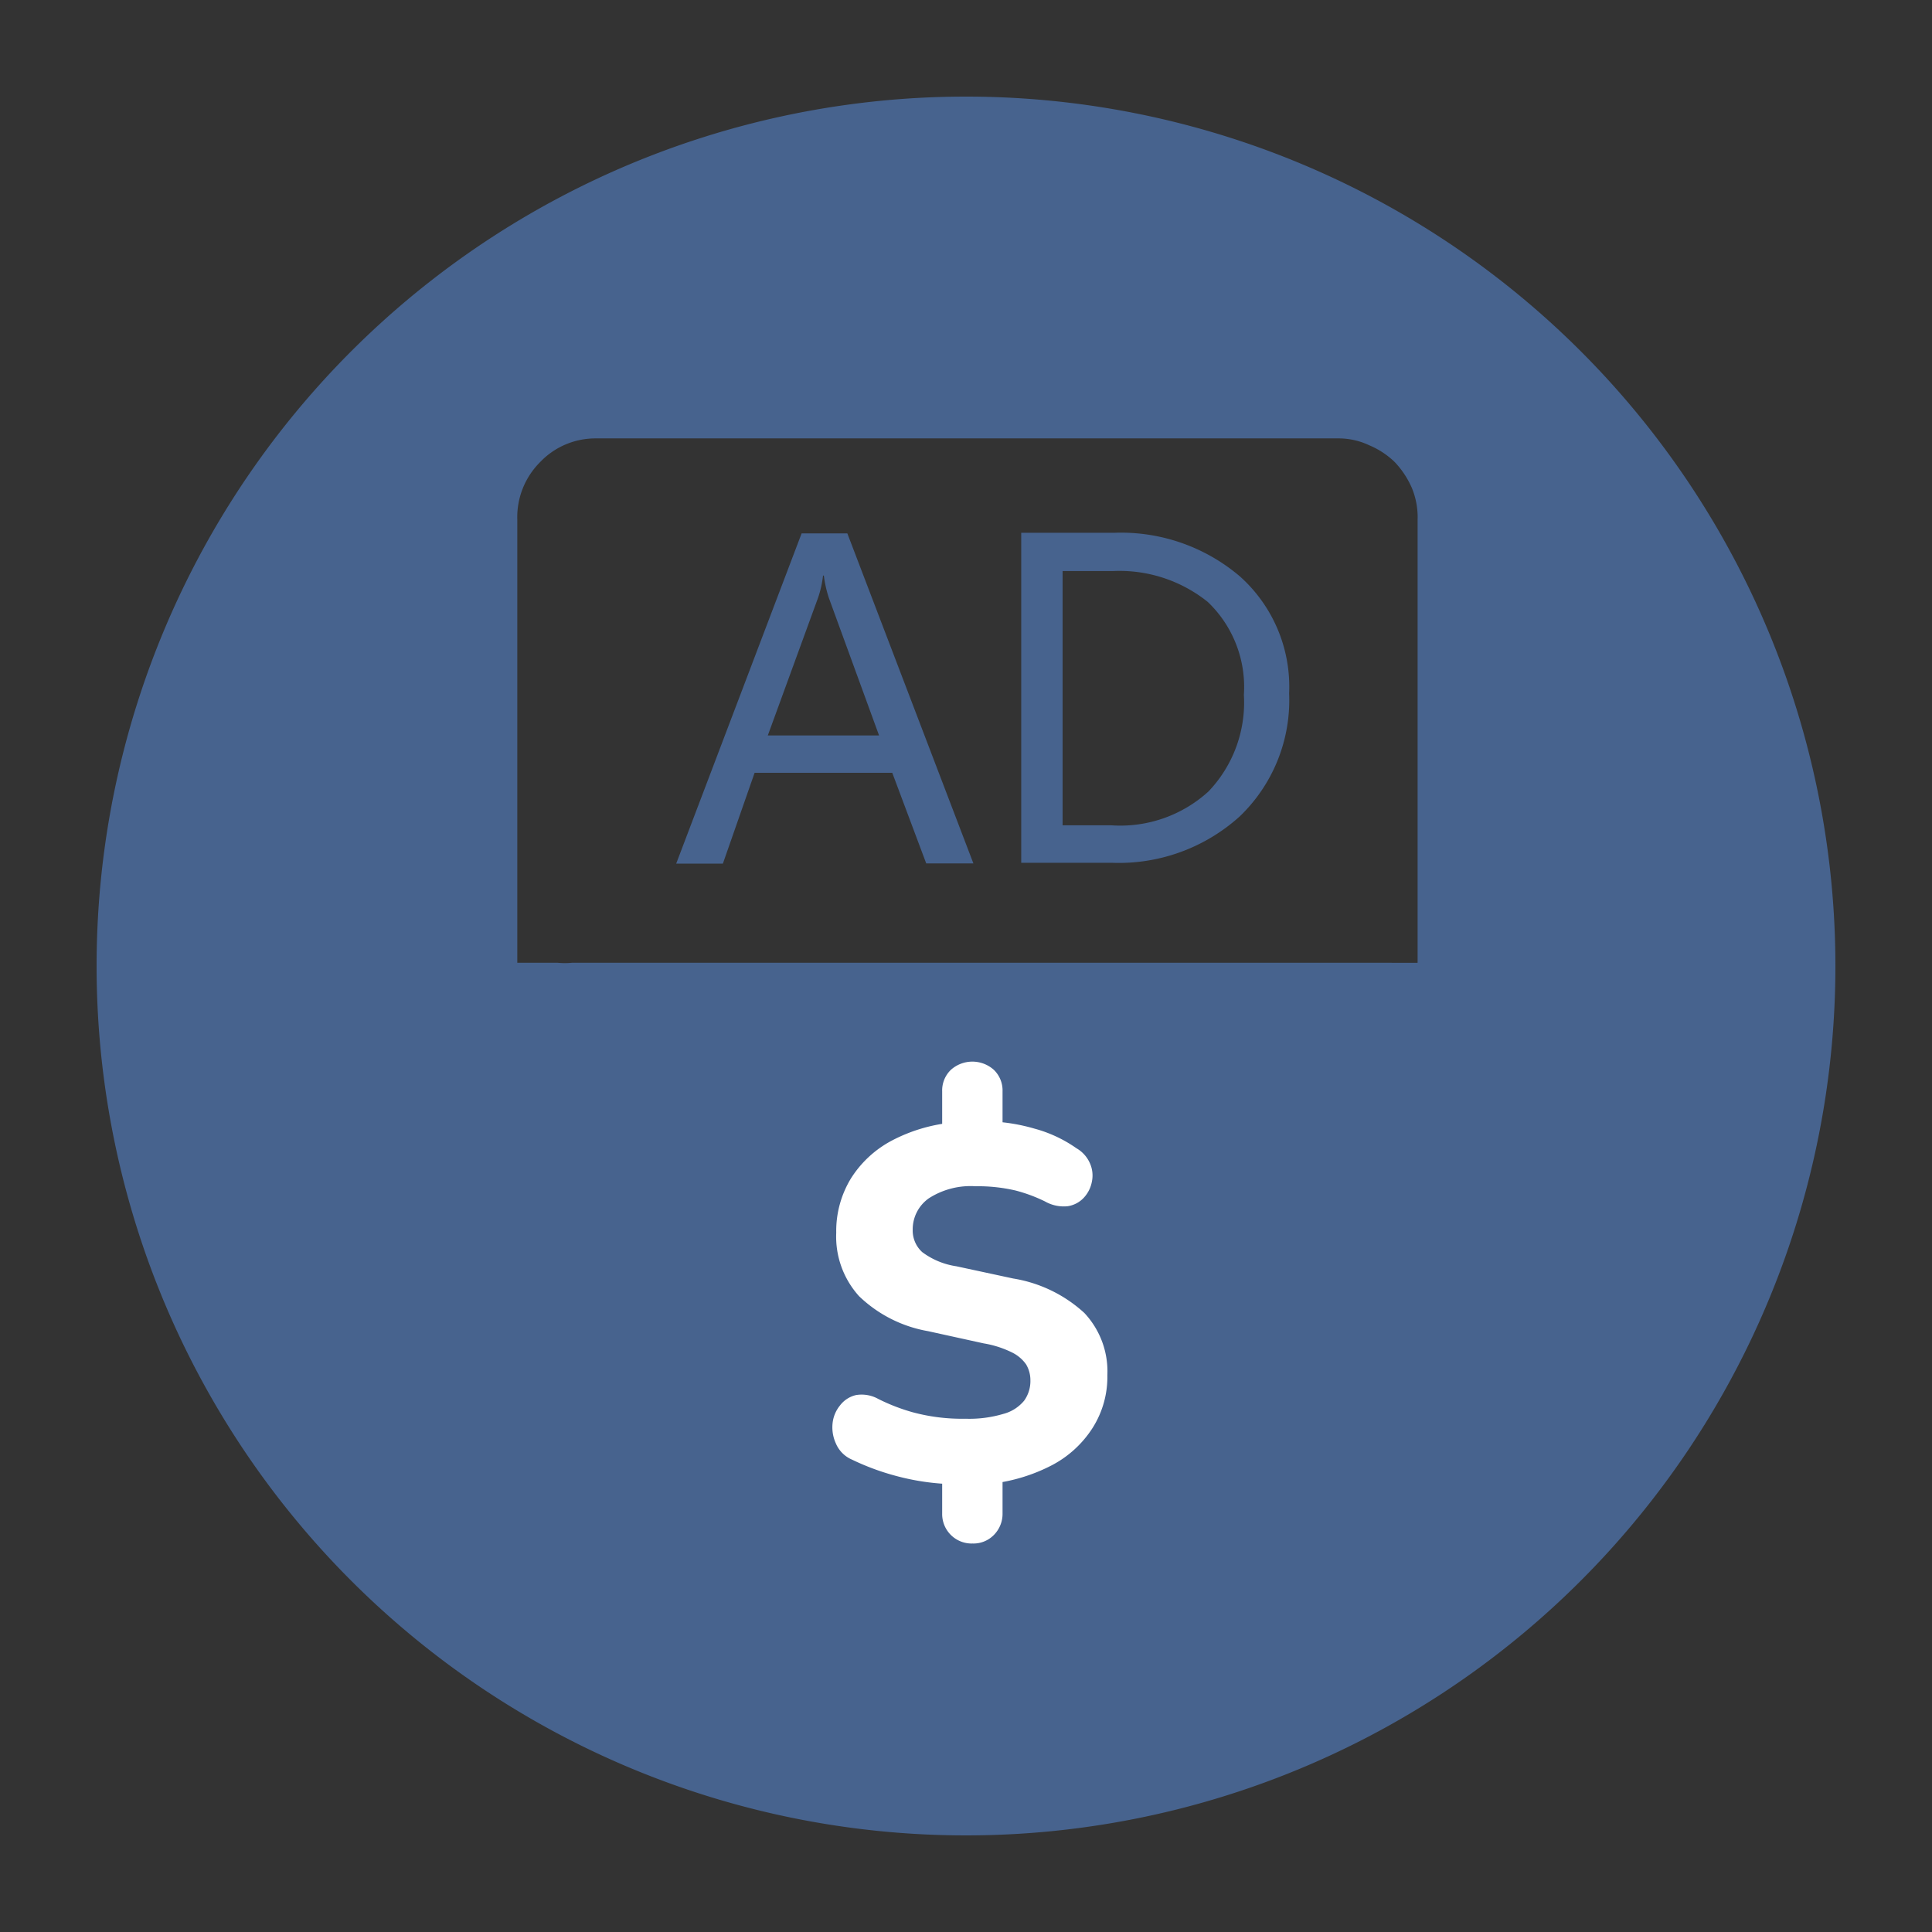 <svg id="Layer_1" data-name="Layer 1" xmlns="http://www.w3.org/2000/svg" viewBox="0 0 120 120"><rect x="0" y="0" width="120" height="120" fill="#333333" stroke="none"/><defs><style>.cls-1{fill:#47638e;}.cls-2{fill:#fff;}</style></defs><path class="cls-1" d="M60,6a54,54,0,1,0,54,54A54,54,0,0,0,60,6ZM32.13,32.27a4.83,4.83,0,0,1,1.42-3.57A4.74,4.74,0,0,1,37,27.23H83.11a4.42,4.42,0,0,1,1.92.42,5.11,5.11,0,0,1,1.6,1.05,5.58,5.58,0,0,1,1.06,1.6,4.77,4.77,0,0,1,.36,2v27.5H85.63c-.28,0-.6,0-.92,0H35.52a4.58,4.58,0,0,1-.87,0H32.13V32.27Zm30.8,59.49a4.4,4.4,0,0,1-2.84,1,3.56,3.56,0,0,1-2.79-1.24,4.19,4.19,0,0,1-1-2.93V72.31h8V88.83h0A3.82,3.82,0,0,1,62.93,91.76Zm27.5-24.21a2.31,2.31,0,0,1-1.87.64H31.35a2.49,2.49,0,0,1-1.87-.59,1.84,1.84,0,0,1-.6-1.33,1.88,1.88,0,0,1,.64-1.46,2.74,2.74,0,0,1,1.79-.51h57.2a3.45,3.45,0,0,1,1.78.41A1.41,1.41,0,0,1,91,66,1.94,1.94,0,0,1,90.43,67.55Z"/><path class="cls-1" d="M46.87,48h8.55l2.11,5.63h2.93l-7.83-20.5H49.79L42,53.64H44.9ZM50.8,37.16a6.33,6.33,0,0,0,.32-1.41h.05a7.37,7.37,0,0,0,.32,1.41l3.11,8.52H47.69Z"/><path class="cls-1" d="M77,50.71a10,10,0,0,0,3.07-7.64A9.19,9.19,0,0,0,77,35.79a11.39,11.39,0,0,0-7.73-2.7H63.43v20.5h5.63A11.2,11.2,0,0,0,77,50.71Zm-11,.55V35.47h3.11a8.75,8.75,0,0,1,5.91,1.92,7.3,7.3,0,0,1,2.24,5.77,8,8,0,0,1-2.2,6A8.13,8.13,0,0,1,69,51.26Z"/><rect class="cls-1" x="21.44" y="61.63" width="74.88" height="31.13"/><path class="cls-2" d="M60.41,95.87A1.83,1.83,0,0,1,58.52,94V91.44l.82.75a15.09,15.09,0,0,1-3.73-.53,15.32,15.32,0,0,1-2.69-1,1.89,1.89,0,0,1-1-1,2.4,2.4,0,0,1-.21-1.23,2.09,2.09,0,0,1,.46-1.13,1.74,1.74,0,0,1,1-.65,2.12,2.12,0,0,1,1.38.24,11.94,11.94,0,0,0,2.11.82,11.72,11.72,0,0,0,3.31.41,7.41,7.41,0,0,0,2.35-.3A2.5,2.5,0,0,0,63.61,87,2.08,2.08,0,0,0,64,85.74a1.91,1.91,0,0,0-.27-1,2.31,2.31,0,0,0-.9-.75,6.29,6.29,0,0,0-1.73-.55l-3.46-.76a8.21,8.21,0,0,1-4.28-2.17,5.51,5.51,0,0,1-1.42-3.94,6.28,6.28,0,0,1,.91-3.37,6.7,6.7,0,0,1,2.57-2.37,10.19,10.19,0,0,1,3.89-1.12l-.79.5V67.79a1.78,1.78,0,0,1,.54-1.34,2,2,0,0,1,2.67,0,1.78,1.78,0,0,1,.54,1.34v2.39l-.79-.53a11.45,11.45,0,0,1,2.77.45,8.29,8.29,0,0,1,2.61,1.22,2,2,0,0,1,.84.94,1.86,1.86,0,0,1,.12,1.13,2,2,0,0,1-.5,1,1.72,1.72,0,0,1-1,.53,2.36,2.36,0,0,1-1.42-.3,9.66,9.66,0,0,0-1.84-.68,10.34,10.34,0,0,0-2.47-.26,4.8,4.8,0,0,0-2.9.75,2.36,2.36,0,0,0-1,1.95,1.81,1.81,0,0,0,.59,1.39,4.68,4.68,0,0,0,2.12.88l3.53.76a8.56,8.56,0,0,1,4.42,2.14,5.3,5.3,0,0,1,1.43,3.87,5.91,5.91,0,0,1-.91,3.26A6.68,6.68,0,0,1,65.35,91a10.8,10.8,0,0,1-3.74,1.15l.66-.73V94a1.86,1.86,0,0,1-.52,1.32A1.77,1.77,0,0,1,60.41,95.87Z"/></svg>